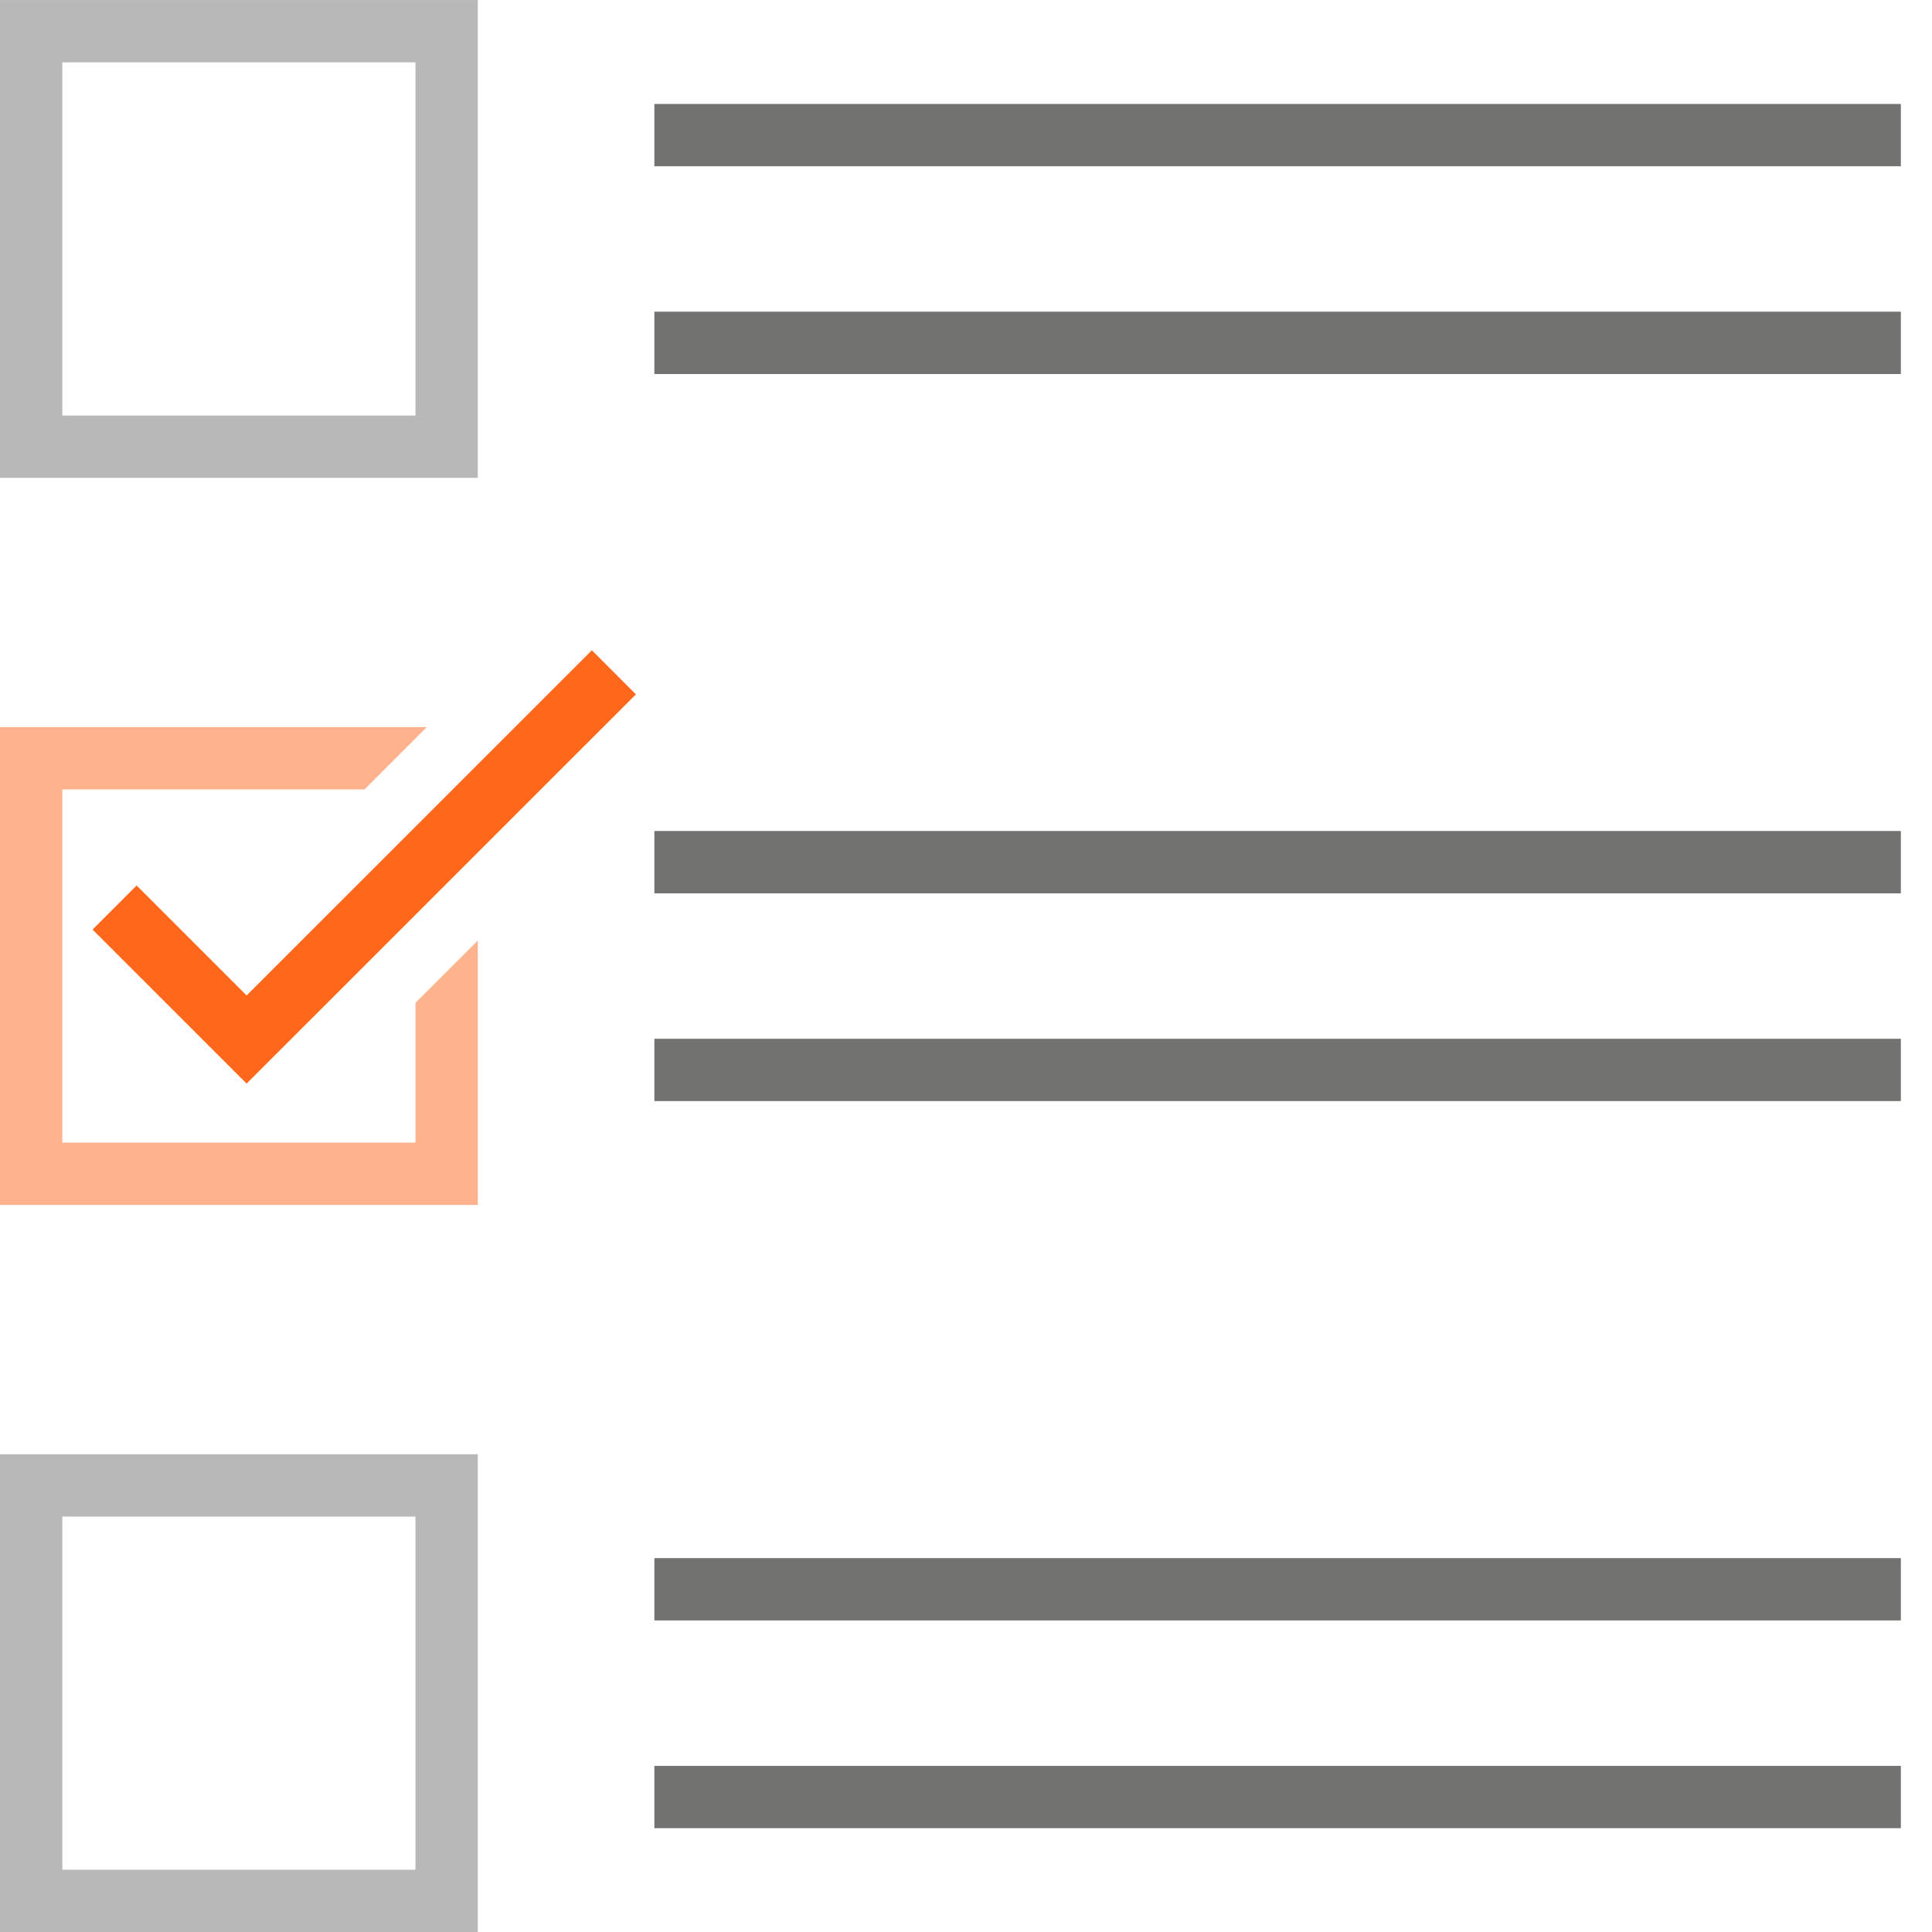 <svg width="48" height="48" viewBox="0 0 48 48" fill="none" xmlns="http://www.w3.org/2000/svg">
<path d="M11.871 0.001H0V11.872H11.871V0.001ZM10.323 10.324H1.548V1.549H10.323V10.324Z" fill="#B8B8B8"/>
<path d="M47.226 2.583H16.258V4.131H47.226V2.583Z" fill="#727271"/>
<path d="M47.226 7.744H16.258V9.293H47.226V7.744Z" fill="#727271"/>
<path d="M10.323 28.388H6.984H6.849H5.406H1.548V24.532V23.846V21.26V19.614H9.055L10.603 18.065H0V21.26V29.937H6.984H11.871V23.367L10.323 24.914V28.388Z" fill="#FFB38D"/>
<path d="M47.226 20.646H16.258V22.195H47.226V20.646Z" fill="#727271"/>
<path d="M47.226 25.808H16.258V27.356H47.226V25.808Z" fill="#727271"/>
<path d="M0 48.001H11.871V36.131H0V48.001ZM1.548 37.679H10.323V46.453H1.548V37.679Z" fill="#B8B8B8"/>
<path d="M47.226 38.711H16.258V40.259H47.226V38.711Z" fill="#727271"/>
<path d="M47.226 43.873H16.258V45.421H47.226V43.873Z" fill="#727271"/>
<path d="M11.871 18.989L10.323 20.537L6.127 24.732L3.395 22L2.3 23.095L6.127 26.921L10.323 22.726L11.871 21.178L15.799 17.251L14.705 16.156L11.871 18.989Z" fill="#FF671B"/>
</svg>
